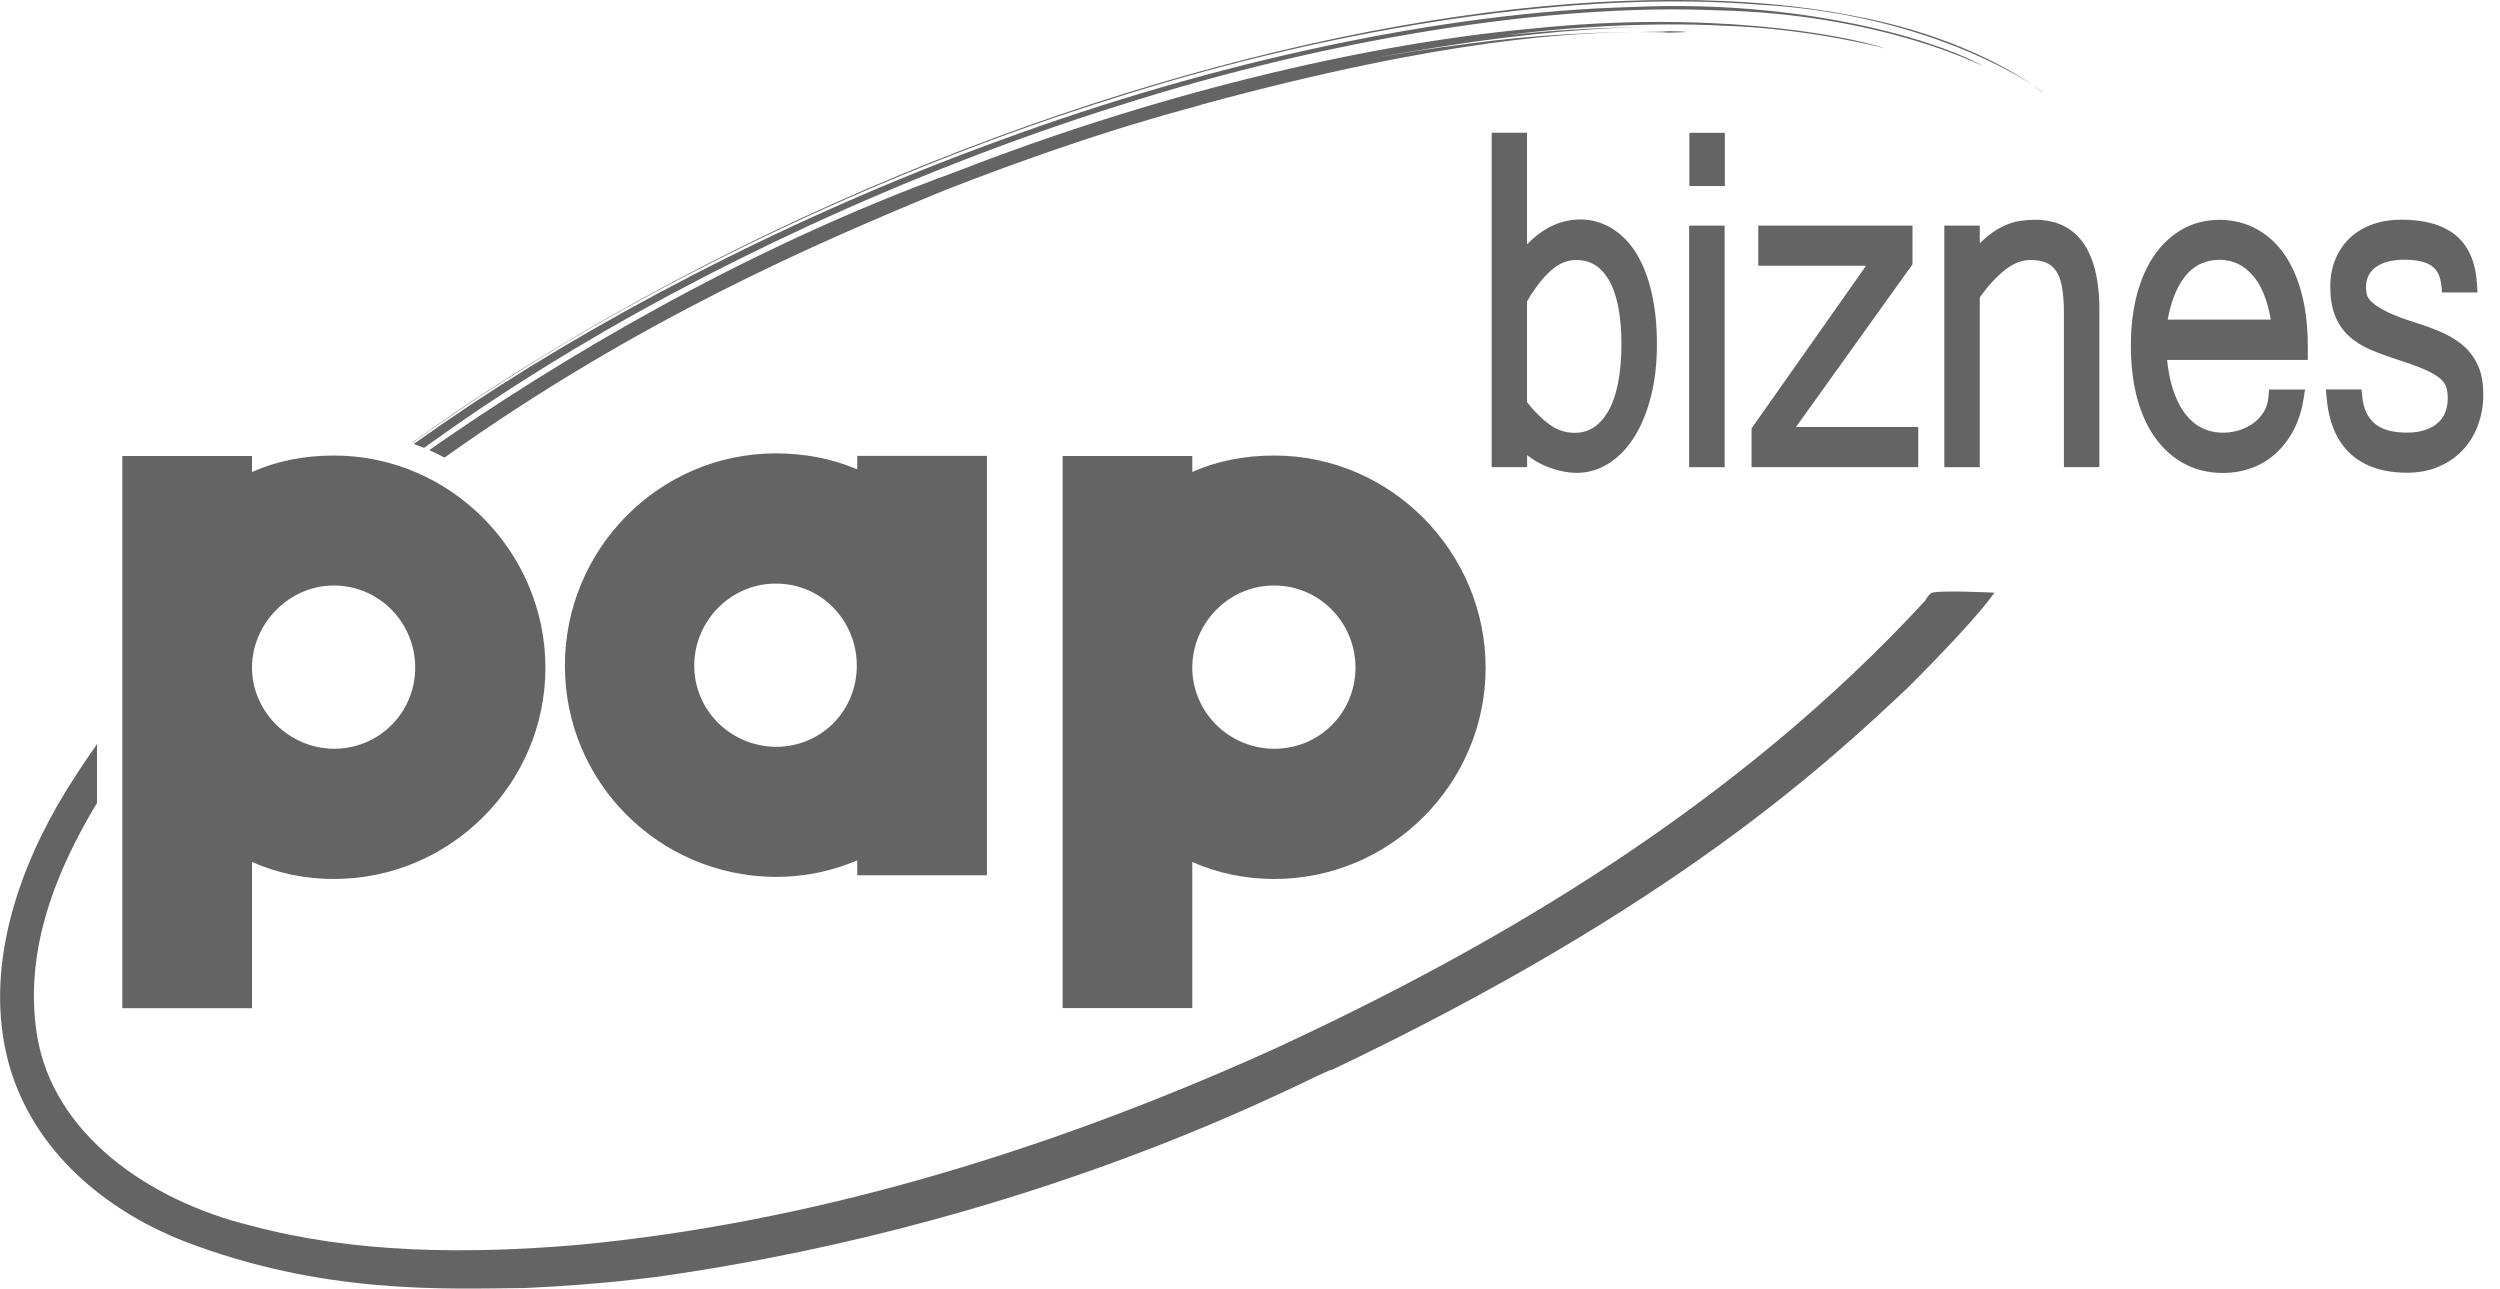 <svg width="97" height="50" viewBox="0 0 97 50" fill="none" xmlns="http://www.w3.org/2000/svg">
<g clip-path="url(#clip0_5_509)">
<path d="M78.829 3.282C78.993 3.395 79.127 3.5 79.24 3.592C79.257 3.588 79.115 3.47 78.829 3.282Z" fill="#646464"/>
<path d="M74.906 23.03C74.763 23.156 74.7 23.303 74.7 23.303C67.461 31.154 58.317 36.605 49.387 40.722C40.386 44.792 31.238 47.474 22.438 48.3C18.053 48.674 13.71 48.624 9.731 47.553C5.816 46.601 2.023 44.012 1.427 40.105C0.927 36.836 2.191 33.764 3.764 31.154V28.871C3.223 29.635 2.715 30.416 2.245 31.217C0.499 34.264 -0.646 37.99 0.407 41.498C1.49 45.015 4.499 47.121 7.113 48.149C12.522 50.235 17.222 50.004 20.386 49.975C23.575 49.828 25.359 49.543 25.363 49.559C41.242 47.344 51.645 41.318 51.658 41.519C64.906 35.216 70.898 29.622 74.02 26.685C77.088 23.622 77.365 22.971 77.394 22.996C77.394 22.996 75.069 22.879 74.906 23.021V23.03Z" fill="#646464"/>
<path d="M63.307 0.273C56.085 0.462 47.109 2.379 38.749 5.464C30.369 8.506 22.61 12.686 17.222 16.408C16.819 16.685 16.429 16.958 16.051 17.226C16.186 17.276 16.32 17.323 16.454 17.377C17.822 16.387 19.379 15.329 21.116 14.255C27.117 10.512 35.166 6.676 43.454 4.083C51.721 1.452 60.227 0.13 66.601 0.399C73.021 0.537 76.974 2.585 76.937 2.572C75.804 1.846 70.562 -0.063 63.307 0.273Z" fill="#646464"/>
<path d="M19.719 14.675C25.942 10.68 34.469 6.538 43.324 3.777C52.153 0.969 61.334 -0.378 68.233 0.18C73.869 0.478 77.633 2.497 78.829 3.277C77.696 2.488 75.304 1.225 71.804 0.592C67.822 -0.185 62.526 -0.231 56.584 0.638C44.708 2.363 30.189 7.591 17.78 15.917C17.172 16.337 16.567 16.76 15.967 17.193C15.972 17.193 15.976 17.193 15.98 17.197C17.113 16.383 18.355 15.531 19.719 14.671V14.675Z" fill="#646464"/>
<path d="M73.139 1.876C71.406 1.305 66.202 0.407 59.463 1.108C52.736 1.721 44.599 3.731 37.071 6.672C28.783 9.673 21.536 14.054 16.651 17.465C16.853 17.553 17.054 17.65 17.247 17.755C24.733 12.421 31.679 9.429 36.656 7.381C43.03 4.893 46.609 4.108 46.593 4.066C56.248 1.435 61.209 1.272 63.529 1.238C62.073 1.246 59.543 1.347 57.084 1.683C55.619 1.859 54.188 2.094 53.013 2.308C53.735 2.174 54.457 2.044 55.182 1.93C58.057 1.452 60.961 1.108 63.873 1.045C62.065 1.07 60.252 1.171 58.452 1.368C59.992 1.141 63.689 0.818 66.991 1.003C70.306 1.12 73.139 1.876 73.13 1.876H73.139Z" fill="#646464"/>
<path d="M64.725 1.267C64.725 1.267 66.278 1.242 64.759 1.209C64.478 1.234 64.079 1.234 63.533 1.242C64.154 1.242 64.587 1.251 64.729 1.267H64.725Z" fill="#646464"/>
<path d="M38.292 33.966V17.688H33.261V18.212C32.308 17.805 31.242 17.591 30.113 17.591H30.059C25.569 17.612 21.918 21.301 21.918 25.829C21.918 30.357 25.569 33.986 30.059 34.024H30.113C31.242 34.024 32.308 33.789 33.261 33.382V33.961H38.292V33.966ZM30.117 28.976H30.063C28.334 28.938 26.937 27.558 26.937 25.829C26.937 24.1 28.334 22.66 30.063 22.644H30.117C31.867 22.644 33.244 24.079 33.244 25.829C33.244 27.579 31.863 28.976 30.117 28.976Z" fill="#646464"/>
<path d="M41.23 17.688V39.114H46.261V33.445C47.214 33.869 48.3 34.104 49.425 34.104H49.446C53.953 34.104 57.642 30.411 57.642 25.909C57.642 21.406 53.953 17.675 49.446 17.675H49.425C48.296 17.675 47.209 17.885 46.261 18.313V17.692H41.23V17.688ZM49.425 22.719H49.446C51.196 22.719 52.593 24.159 52.593 25.904C52.593 27.65 51.196 29.052 49.446 29.052H49.425C47.642 29.035 46.261 27.595 46.261 25.904C46.261 24.213 47.642 22.719 49.425 22.719Z" fill="#646464"/>
<path d="M9.778 33.445C10.73 33.869 11.817 34.104 12.946 34.104H12.963C17.47 34.104 21.162 30.411 21.162 25.909C21.162 21.406 17.47 17.675 12.963 17.675H12.946C11.817 17.675 10.73 17.885 9.778 18.313V17.692H4.746V39.119H9.778V33.449V33.445ZM12.946 22.719H12.963C14.713 22.719 16.11 24.159 16.11 25.904C16.11 27.65 14.708 29.052 12.963 29.052H12.946C11.196 29.035 9.778 27.595 9.778 25.904C9.778 24.213 11.196 22.719 12.946 22.719Z" fill="#646464"/>
<path d="M57.877 5.153V18.124H59.253V17.658C59.475 17.835 59.702 17.969 59.937 18.07C60.378 18.254 60.797 18.347 61.179 18.347C61.632 18.347 62.06 18.216 62.451 17.961C62.828 17.713 63.16 17.365 63.433 16.92C63.697 16.488 63.911 15.963 64.062 15.359C64.213 14.763 64.289 14.087 64.289 13.349C64.289 12.652 64.226 12.01 64.1 11.435C63.974 10.848 63.785 10.34 63.542 9.916C63.29 9.48 62.967 9.136 62.589 8.892C62.044 8.544 61.385 8.405 60.625 8.611C60.407 8.67 60.176 8.77 59.946 8.913C59.719 9.052 59.492 9.232 59.27 9.459C59.261 9.467 59.257 9.475 59.249 9.48V5.149H57.872L57.877 5.153ZM60.189 10.487C60.491 10.218 60.81 10.088 61.162 10.088C61.695 10.088 62.107 10.336 62.409 10.839C62.74 11.393 62.912 12.241 62.912 13.357C62.912 14.473 62.732 15.413 62.375 15.997C62.048 16.534 61.628 16.794 61.099 16.794C60.743 16.794 60.424 16.689 60.126 16.475C59.828 16.257 59.534 15.967 59.249 15.606V11.691C59.551 11.175 59.866 10.772 60.185 10.487H60.189Z" fill="#646464"/>
<path d="M66.924 5.153H65.548V7.218H66.924V5.153Z" fill="#646464"/>
<path d="M66.916 8.754H65.539V18.128H66.916V8.754Z" fill="#646464"/>
<path d="M74.427 16.567H69.685L74.205 10.256V8.754H68.221V10.31H72.404L68.019 16.538L67.96 16.622V18.124H74.427V16.567Z" fill="#646464"/>
<path d="M78.976 8.527C78.796 8.527 78.598 8.54 78.393 8.569C78.166 8.598 77.927 8.678 77.684 8.796C77.444 8.913 77.197 9.085 76.953 9.308C76.907 9.35 76.861 9.392 76.815 9.442V8.754H75.439V18.128H76.815V11.54C77.146 11.078 77.482 10.713 77.814 10.457C78.137 10.21 78.456 10.088 78.779 10.088C79.031 10.088 79.24 10.126 79.404 10.197C79.555 10.264 79.677 10.369 79.773 10.508C79.878 10.659 79.954 10.864 80 11.116C80.05 11.389 80.08 11.725 80.08 12.107V18.124H81.456V12.027C81.456 9.136 80.109 8.527 78.976 8.527Z" fill="#646464"/>
<path d="M88.649 9.891C88.351 9.454 87.981 9.119 87.553 8.884C86.702 8.418 85.552 8.405 84.692 8.884C84.272 9.119 83.903 9.454 83.6 9.887C83.303 10.31 83.072 10.831 82.912 11.431C82.757 12.023 82.677 12.69 82.677 13.42C82.677 14.15 82.761 14.855 82.921 15.451C83.084 16.055 83.328 16.58 83.634 17.004C83.949 17.436 84.331 17.772 84.771 18.003C85.212 18.233 85.707 18.351 86.244 18.351C86.635 18.351 87.008 18.288 87.352 18.162C87.705 18.036 88.019 17.847 88.296 17.596C88.569 17.348 88.804 17.046 88.989 16.693C89.173 16.345 89.303 15.942 89.375 15.497L89.438 15.115H88.04L88.015 15.413C87.994 15.632 87.935 15.82 87.831 15.988C87.721 16.16 87.583 16.307 87.423 16.425C87.26 16.542 87.075 16.634 86.874 16.697C86.374 16.844 85.862 16.815 85.443 16.609C85.199 16.492 84.981 16.303 84.788 16.06C84.591 15.804 84.427 15.472 84.301 15.078C84.201 14.759 84.125 14.385 84.083 13.966H89.543V13.433C89.543 12.698 89.467 12.023 89.316 11.435C89.165 10.835 88.938 10.315 88.649 9.891ZM84.108 12.405C84.163 12.081 84.243 11.788 84.339 11.532C84.465 11.192 84.624 10.911 84.805 10.692C84.977 10.487 85.178 10.327 85.397 10.231C85.615 10.13 85.858 10.08 86.114 10.08C86.635 10.08 87.062 10.285 87.423 10.705C87.751 11.087 87.977 11.658 88.107 12.4H84.108V12.405Z" fill="#646464"/>
<path d="M96.19 14.293C96.076 13.995 95.904 13.731 95.678 13.504C95.455 13.29 95.178 13.101 94.851 12.946C94.545 12.803 94.175 12.661 93.76 12.53C93.269 12.379 92.883 12.232 92.606 12.094C92.346 11.964 92.148 11.838 92.027 11.72C91.901 11.595 91.855 11.507 91.842 11.456C91.813 11.351 91.8 11.246 91.8 11.146C91.8 10.974 91.834 10.822 91.901 10.692C91.968 10.562 92.056 10.457 92.174 10.369C92.3 10.277 92.455 10.206 92.635 10.155C92.828 10.105 93.047 10.076 93.277 10.076C93.768 10.076 94.133 10.159 94.356 10.323C94.566 10.474 94.683 10.713 94.721 11.053L94.754 11.347H96.127L96.106 10.999C96.051 10.159 95.77 9.526 95.271 9.119C94.784 8.724 94.079 8.523 93.177 8.523C92.774 8.523 92.404 8.582 92.069 8.699C91.725 8.821 91.431 8.993 91.188 9.219C90.944 9.446 90.751 9.727 90.617 10.05C90.483 10.369 90.415 10.73 90.415 11.116C90.415 11.553 90.474 11.926 90.592 12.228C90.713 12.543 90.894 12.812 91.129 13.03C91.355 13.244 91.637 13.42 91.964 13.563C92.266 13.693 92.618 13.823 93 13.945C93.428 14.083 93.789 14.213 94.062 14.331C94.318 14.44 94.519 14.557 94.658 14.671C94.775 14.767 94.859 14.872 94.901 14.985C94.952 15.111 94.973 15.275 94.973 15.464C94.973 15.653 94.939 15.833 94.876 15.997C94.817 16.152 94.729 16.282 94.603 16.395C94.478 16.513 94.314 16.605 94.117 16.677C93.915 16.748 93.672 16.786 93.391 16.786C92.824 16.786 92.4 16.664 92.128 16.425C91.855 16.181 91.7 15.85 91.658 15.405L91.628 15.111H90.243L90.277 15.468C90.449 17.348 91.528 18.342 93.403 18.342C93.848 18.342 94.259 18.263 94.62 18.107C94.985 17.952 95.3 17.734 95.556 17.461C95.812 17.188 96.009 16.865 96.148 16.488C96.282 16.118 96.353 15.72 96.353 15.3C96.353 14.918 96.299 14.574 96.19 14.284V14.293Z" fill="#646464"/>
</g>
<defs>
<clipPath id="clip0_5_509">
<rect width="96.353" height="50" fill="white"/>
</clipPath>
</defs>
</svg>

